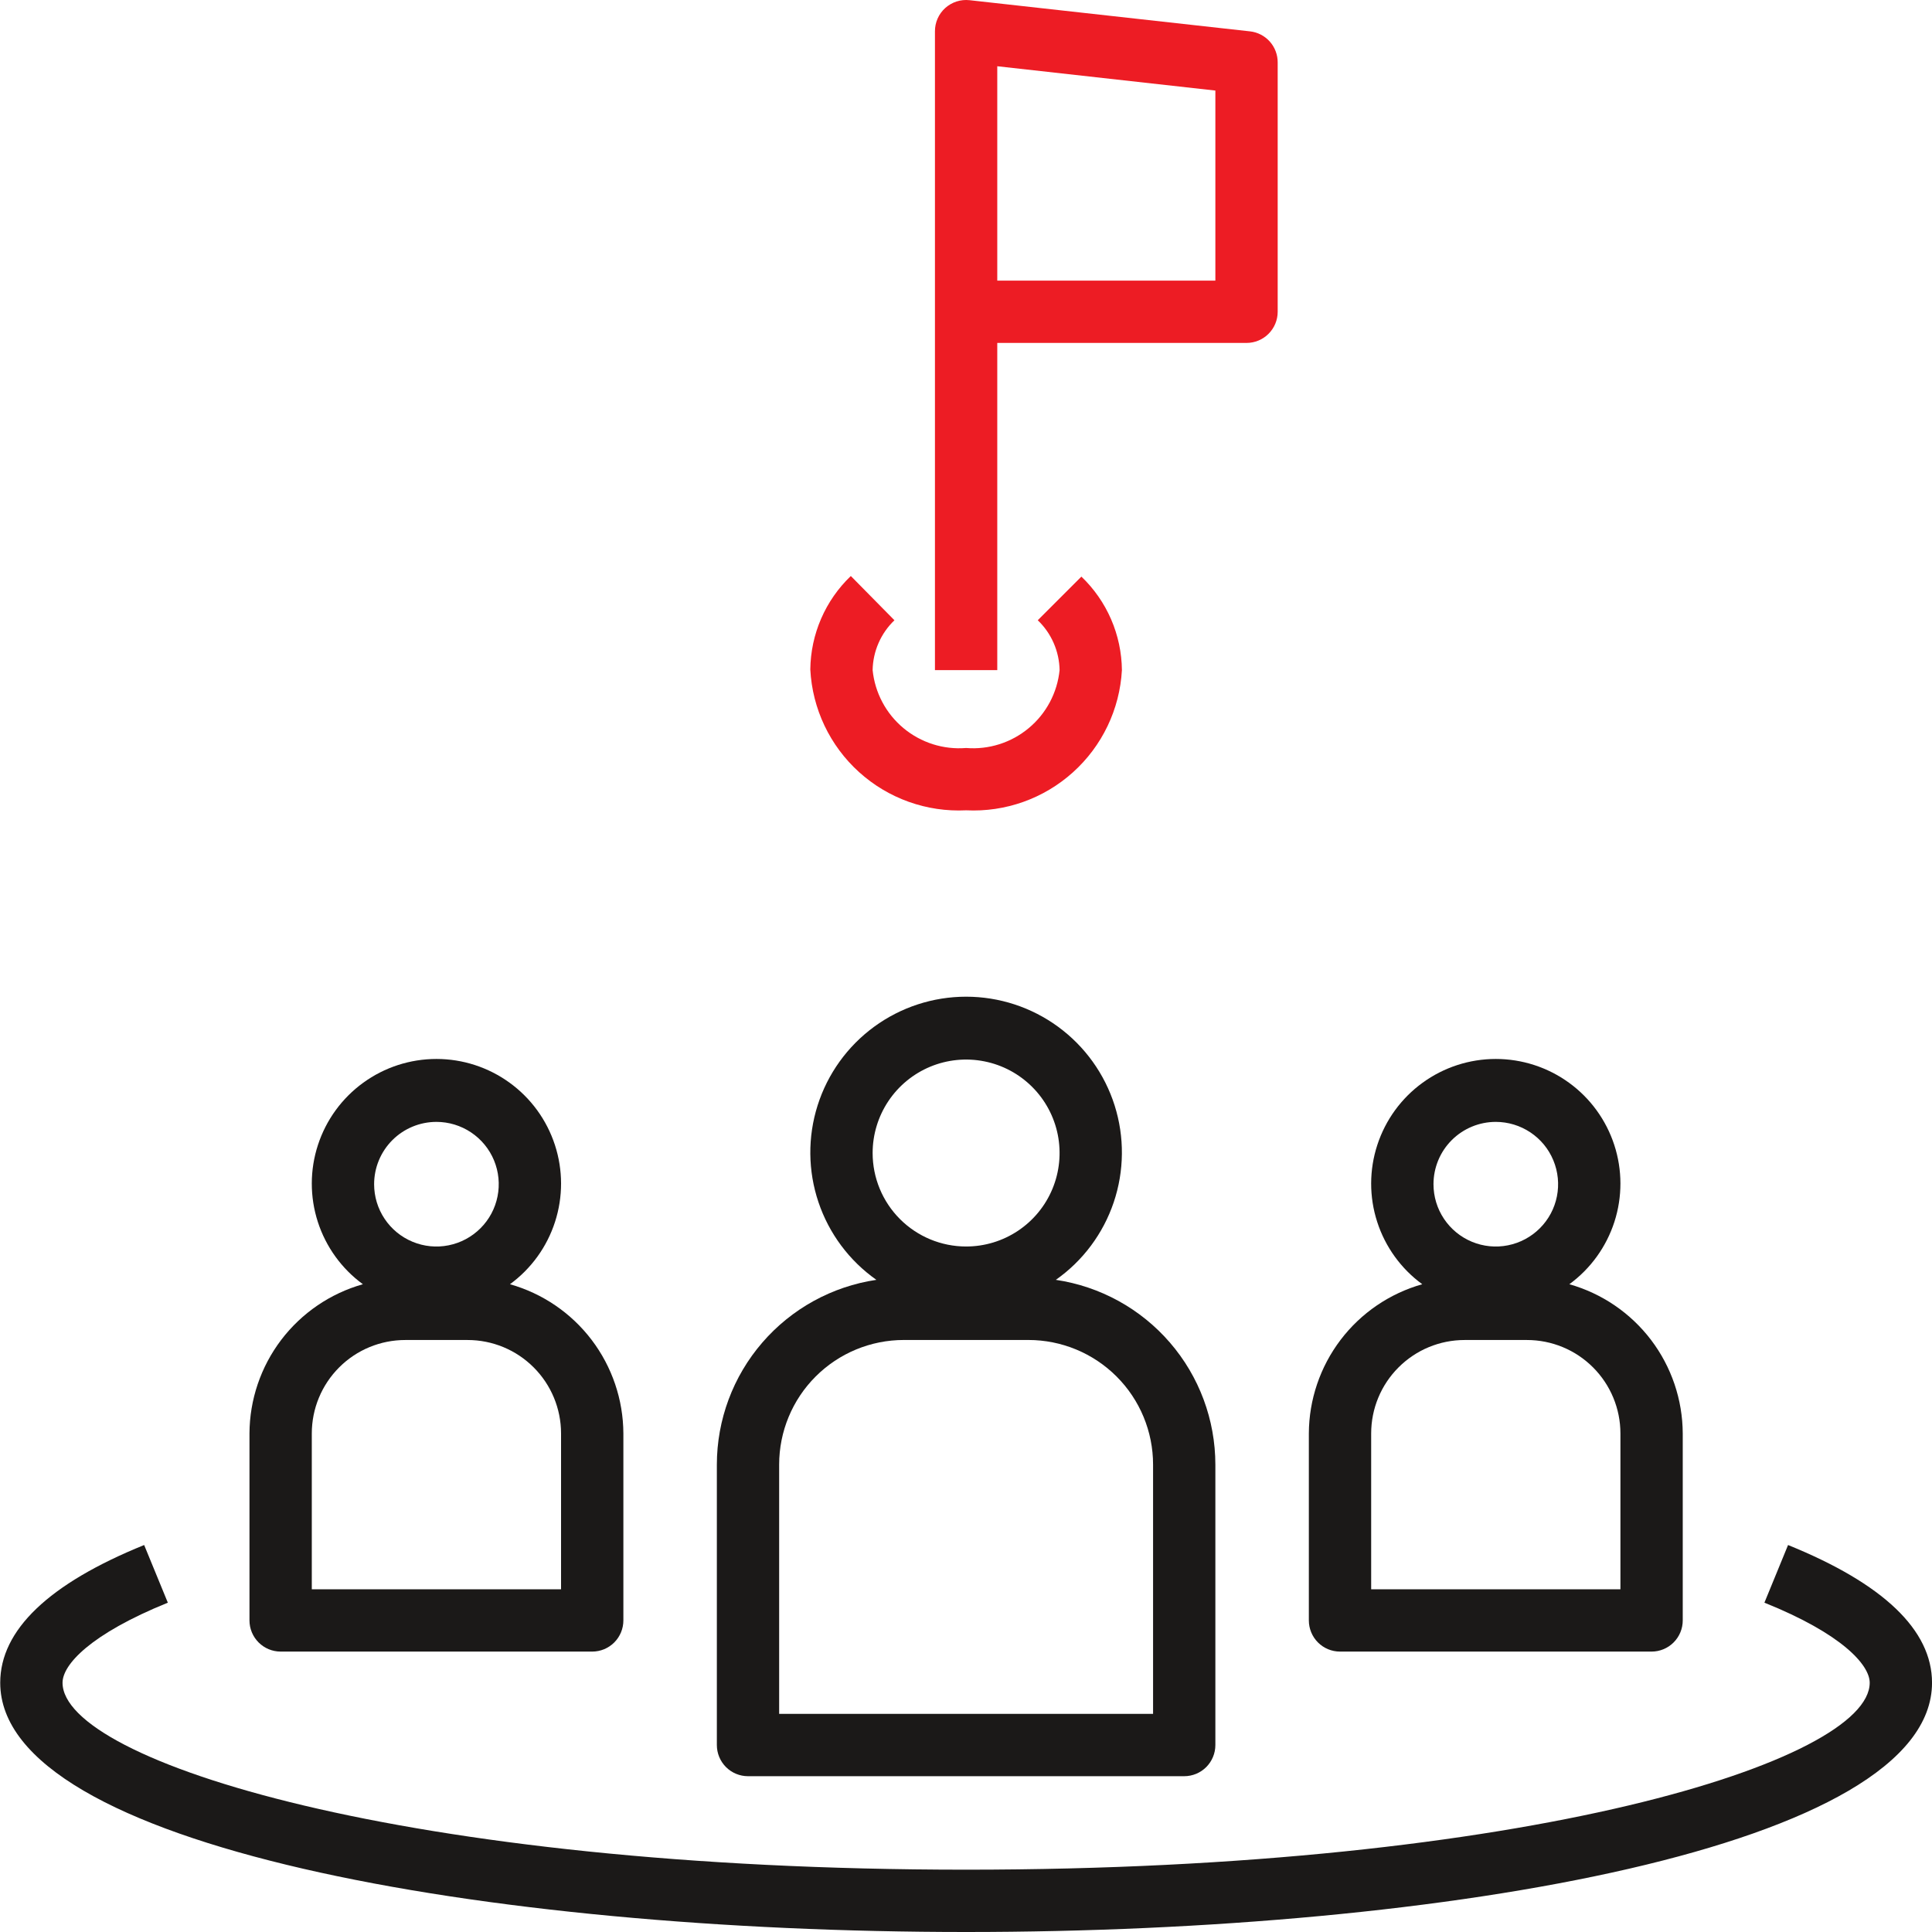 <svg width="70" height="70" viewBox="0 0 70 70" fill="none" xmlns="http://www.w3.org/2000/svg">
<g clip-path="url(#clip0_10562_7208)">
<path d="M25.973 53.066V63.226C25.973 63.525 26.092 63.812 26.303 64.024C26.515 64.236 26.802 64.355 27.102 64.355H42.907C43.206 64.355 43.493 64.236 43.705 64.024C43.916 63.812 44.035 63.525 44.035 63.226V53.066C44.034 51.442 43.45 49.873 42.389 48.645C41.328 47.416 39.861 46.609 38.255 46.371C39.236 45.681 39.97 44.696 40.353 43.559C40.736 42.423 40.747 41.195 40.385 40.052C40.023 38.909 39.306 37.911 38.338 37.202C37.371 36.494 36.203 36.112 35.004 36.112C33.805 36.112 32.637 36.494 31.67 37.202C30.702 37.911 29.985 38.909 29.623 40.052C29.261 41.195 29.272 42.423 29.655 43.559C30.038 44.696 30.773 45.681 31.753 46.371C30.147 46.609 28.68 47.416 27.619 48.645C26.558 49.873 25.974 51.442 25.973 53.066ZM31.617 41.776C31.617 41.107 31.816 40.452 32.188 39.895C32.56 39.338 33.089 38.904 33.708 38.647C34.327 38.391 35.008 38.324 35.665 38.455C36.322 38.585 36.925 38.908 37.399 39.382C37.873 39.855 38.195 40.459 38.326 41.116C38.456 41.773 38.389 42.454 38.133 43.072C37.877 43.691 37.443 44.22 36.886 44.592C36.329 44.965 35.674 45.163 35.004 45.163C34.106 45.163 33.244 44.806 32.609 44.171C31.974 43.536 31.617 42.675 31.617 41.776ZM28.23 53.066C28.23 51.868 28.706 50.719 29.553 49.873C30.4 49.026 31.549 48.55 32.746 48.55H37.262C38.459 48.55 39.608 49.026 40.455 49.873C41.302 50.719 41.778 51.868 41.778 53.066V62.097H28.23V53.066Z" fill="#1B1918"/>
<path d="M47.422 51.937V58.711C47.422 59.01 47.541 59.297 47.752 59.509C47.964 59.721 48.251 59.84 48.551 59.84H59.84C60.139 59.84 60.427 59.721 60.638 59.509C60.85 59.297 60.969 59.01 60.969 58.711V51.937C60.964 50.712 60.56 49.522 59.819 48.546C59.077 47.571 58.039 46.863 56.86 46.53C57.629 45.968 58.2 45.177 58.493 44.27C58.785 43.364 58.784 42.388 58.488 41.483C58.193 40.577 57.618 39.788 56.847 39.229C56.076 38.669 55.148 38.368 54.195 38.368C53.243 38.368 52.315 38.669 51.544 39.229C50.773 39.788 50.198 40.577 49.903 41.483C49.607 42.388 49.605 43.364 49.898 44.27C50.19 45.177 50.762 45.968 51.531 46.53C50.352 46.863 49.313 47.571 48.572 48.546C47.831 49.522 47.427 50.712 47.422 51.937ZM54.195 40.648C54.642 40.648 55.078 40.781 55.45 41.029C55.821 41.277 56.111 41.629 56.281 42.042C56.452 42.455 56.497 42.908 56.41 43.346C56.323 43.785 56.108 44.187 55.792 44.502C55.476 44.818 55.074 45.033 54.636 45.12C54.198 45.208 53.744 45.163 53.331 44.992C52.919 44.821 52.566 44.532 52.318 44.16C52.07 43.789 51.938 43.353 51.938 42.906C51.938 42.307 52.175 41.733 52.599 41.309C53.022 40.886 53.597 40.648 54.195 40.648ZM49.68 51.937C49.68 51.039 50.036 50.178 50.672 49.543C51.307 48.907 52.168 48.551 53.066 48.551H55.324C56.223 48.551 57.084 48.907 57.719 49.543C58.354 50.178 58.711 51.039 58.711 51.937V57.582H49.68V51.937Z" fill="#1B1918"/>
<path d="M9.039 51.937V58.711C9.039 59.01 9.158 59.297 9.37 59.509C9.581 59.721 9.869 59.84 10.168 59.84H21.457C21.757 59.84 22.044 59.721 22.256 59.509C22.467 59.297 22.586 59.01 22.586 58.711V51.937C22.581 50.712 22.177 49.522 21.436 48.546C20.695 47.571 19.656 46.863 18.477 46.53C19.246 45.968 19.818 45.177 20.11 44.27C20.403 43.364 20.401 42.388 20.105 41.483C19.81 40.577 19.235 39.788 18.464 39.229C17.693 38.669 16.765 38.368 15.813 38.368C14.86 38.368 13.932 38.669 13.161 39.229C12.39 39.788 11.815 40.577 11.52 41.483C11.224 42.388 11.223 43.364 11.515 44.27C11.808 45.177 12.379 45.968 13.148 46.53C11.969 46.863 10.931 47.571 10.189 48.546C9.448 49.522 9.044 50.712 9.039 51.937ZM15.813 40.648C16.259 40.648 16.696 40.781 17.067 41.029C17.438 41.277 17.728 41.629 17.899 42.042C18.07 42.455 18.114 42.908 18.027 43.346C17.94 43.785 17.725 44.187 17.409 44.502C17.093 44.818 16.691 45.033 16.253 45.12C15.815 45.208 15.361 45.163 14.949 44.992C14.536 44.821 14.183 44.532 13.935 44.16C13.687 43.789 13.555 43.353 13.555 42.906C13.555 42.307 13.793 41.733 14.216 41.309C14.639 40.886 15.214 40.648 15.813 40.648ZM11.297 51.937C11.297 51.039 11.654 50.178 12.289 49.543C12.924 48.907 13.786 48.551 14.684 48.551H16.942C17.84 48.551 18.701 48.907 19.336 49.543C19.971 50.178 20.328 51.039 20.328 51.937V57.582H11.297V51.937Z" fill="#1B1918"/>
<path d="M46.293 11.296V2.265C46.295 1.986 46.193 1.716 46.008 1.507C45.822 1.299 45.566 1.166 45.288 1.136L35.128 0.007C34.97 -0.011 34.809 0.006 34.658 0.054C34.506 0.103 34.367 0.184 34.248 0.29C34.13 0.397 34.035 0.527 33.971 0.673C33.907 0.819 33.874 0.976 33.875 1.136V24.279H36.133V12.425H45.164C45.464 12.425 45.751 12.306 45.962 12.094C46.174 11.883 46.293 11.595 46.293 11.296ZM44.035 10.167H36.133V2.4L44.035 3.281V10.167Z" fill="#ED1C24"/>
<path d="M30.827 20.87C30.369 21.308 30.003 21.833 29.751 22.415C29.499 22.996 29.366 23.622 29.359 24.256C29.432 25.681 30.068 27.019 31.126 27.975C32.184 28.932 33.579 29.43 35.004 29.359C36.425 29.43 37.817 28.935 38.874 27.983C39.932 27.032 40.57 25.7 40.649 24.279C40.642 23.645 40.509 23.019 40.257 22.437C40.005 21.856 39.639 21.33 39.181 20.892L37.6 22.473C37.845 22.707 38.041 22.987 38.176 23.297C38.312 23.607 38.385 23.941 38.391 24.279C38.308 25.099 37.907 25.854 37.273 26.381C36.64 26.909 35.825 27.168 35.004 27.101C34.182 27.168 33.368 26.909 32.734 26.381C32.101 25.854 31.7 25.099 31.617 24.279C31.623 23.941 31.696 23.607 31.832 23.297C31.967 22.987 32.163 22.707 32.407 22.473L30.827 20.87Z" fill="#ED1C24"/>
<path d="M64.785 55.979L63.928 58.068C66.739 59.196 67.743 60.325 67.743 60.969C67.743 63.802 55.325 67.742 35.005 67.742C14.684 67.742 2.266 63.802 2.266 60.969C2.266 60.314 3.27 59.208 6.081 58.068L5.223 55.979C1.769 57.379 0.008 59.061 0.008 60.969C0.008 66.896 17.608 70 35.005 70C52.401 70 70.001 66.896 70.001 60.969C70.001 59.061 68.24 57.379 64.785 55.979Z" fill="#1B1918"/>
</g>
<defs>
<clipPath id="clip0_10562_7208">
<rect width="70" height="70" fill="white"/>
</clipPath>
</defs>
</svg>
